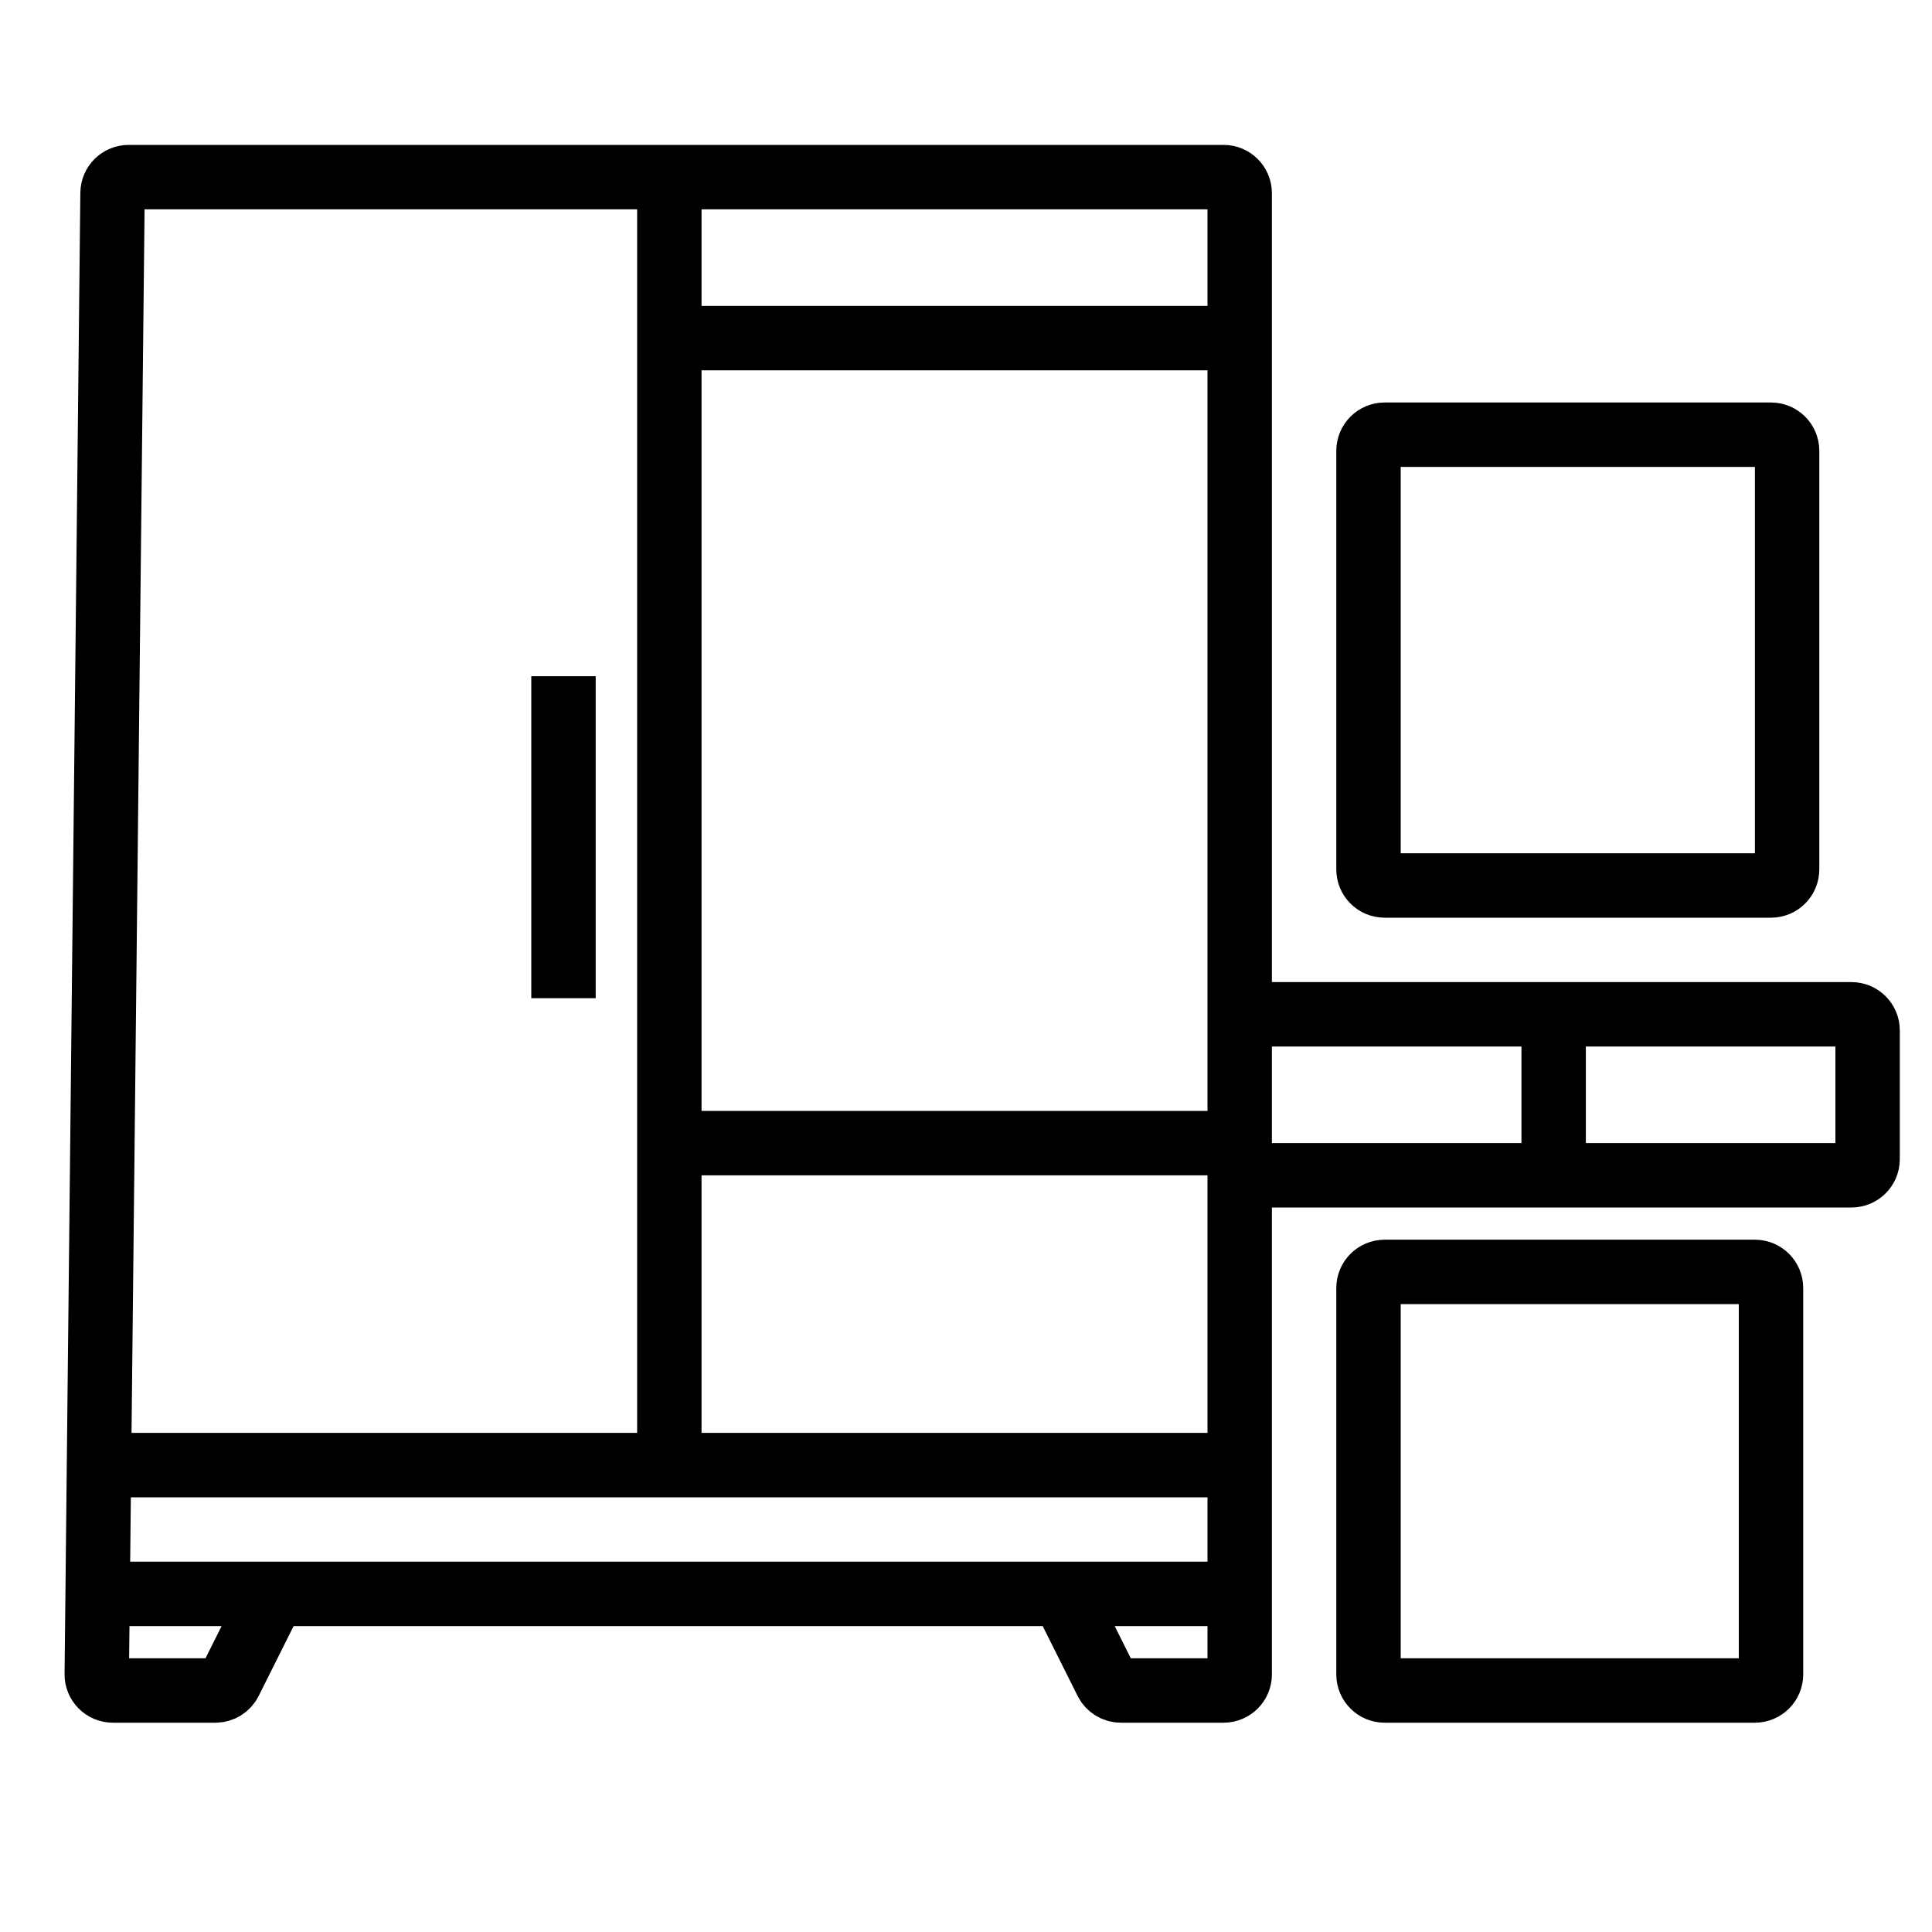 <svg xmlns="http://www.w3.org/2000/svg" width="60" height="60" viewBox="0 0 60 60" fill="none"><g id="Interior Designer"><path id="Vector 14" d="M3.032 49.5L3.005 51.995C3.002 52.273 3.227 52.5 3.505 52.5H6.691C6.88 52.5 7.053 52.393 7.138 52.224L8.362 49.776C8.447 49.607 8.62 49.5 8.809 49.5H32.691C32.88 49.5 33.053 49.607 33.138 49.776L34.362 52.224C34.447 52.393 34.62 52.5 34.809 52.5H38C38.276 52.5 38.5 52.276 38.5 52V49.5M3.032 49.5H38.5M3.032 49.5L3.074 45.5M38.5 49.5V45.5M38.5 45.5H20.787M38.5 45.5V36.5M3.074 45.5L3.495 5.995C3.498 5.721 3.721 5.5 3.995 5.5H20.787M3.074 45.5H20.787M20.787 45.5V10.5M20.787 5.5H38C38.276 5.5 38.5 5.724 38.5 6V10.5M20.787 5.5V10.5M20.787 10.5H38.5M38.5 10.5V35.5M17.5 21V31M21 35.5H38.5M38.5 35.5V36.5M39 31.5H57.5C57.776 31.5 58 31.724 58 32V36C58 36.276 57.776 36.5 57.5 36.5H48.25M38.5 36.5H48.25M48.25 36.5V32M55.5 27V14C55.5 13.724 55.276 13.5 55 13.5H43C42.724 13.5 42.5 13.724 42.5 14V27C42.5 27.276 42.724 27.5 43 27.5H55C55.276 27.5 55.5 27.276 55.5 27ZM55 52V40C55 39.724 54.776 39.5 54.5 39.5H43C42.724 39.5 42.5 39.724 42.5 40V52C42.5 52.276 42.724 52.5 43 52.5H54.5C54.776 52.5 55 52.276 55 52Z" stroke="black" stroke-width="2"></path></g></svg>